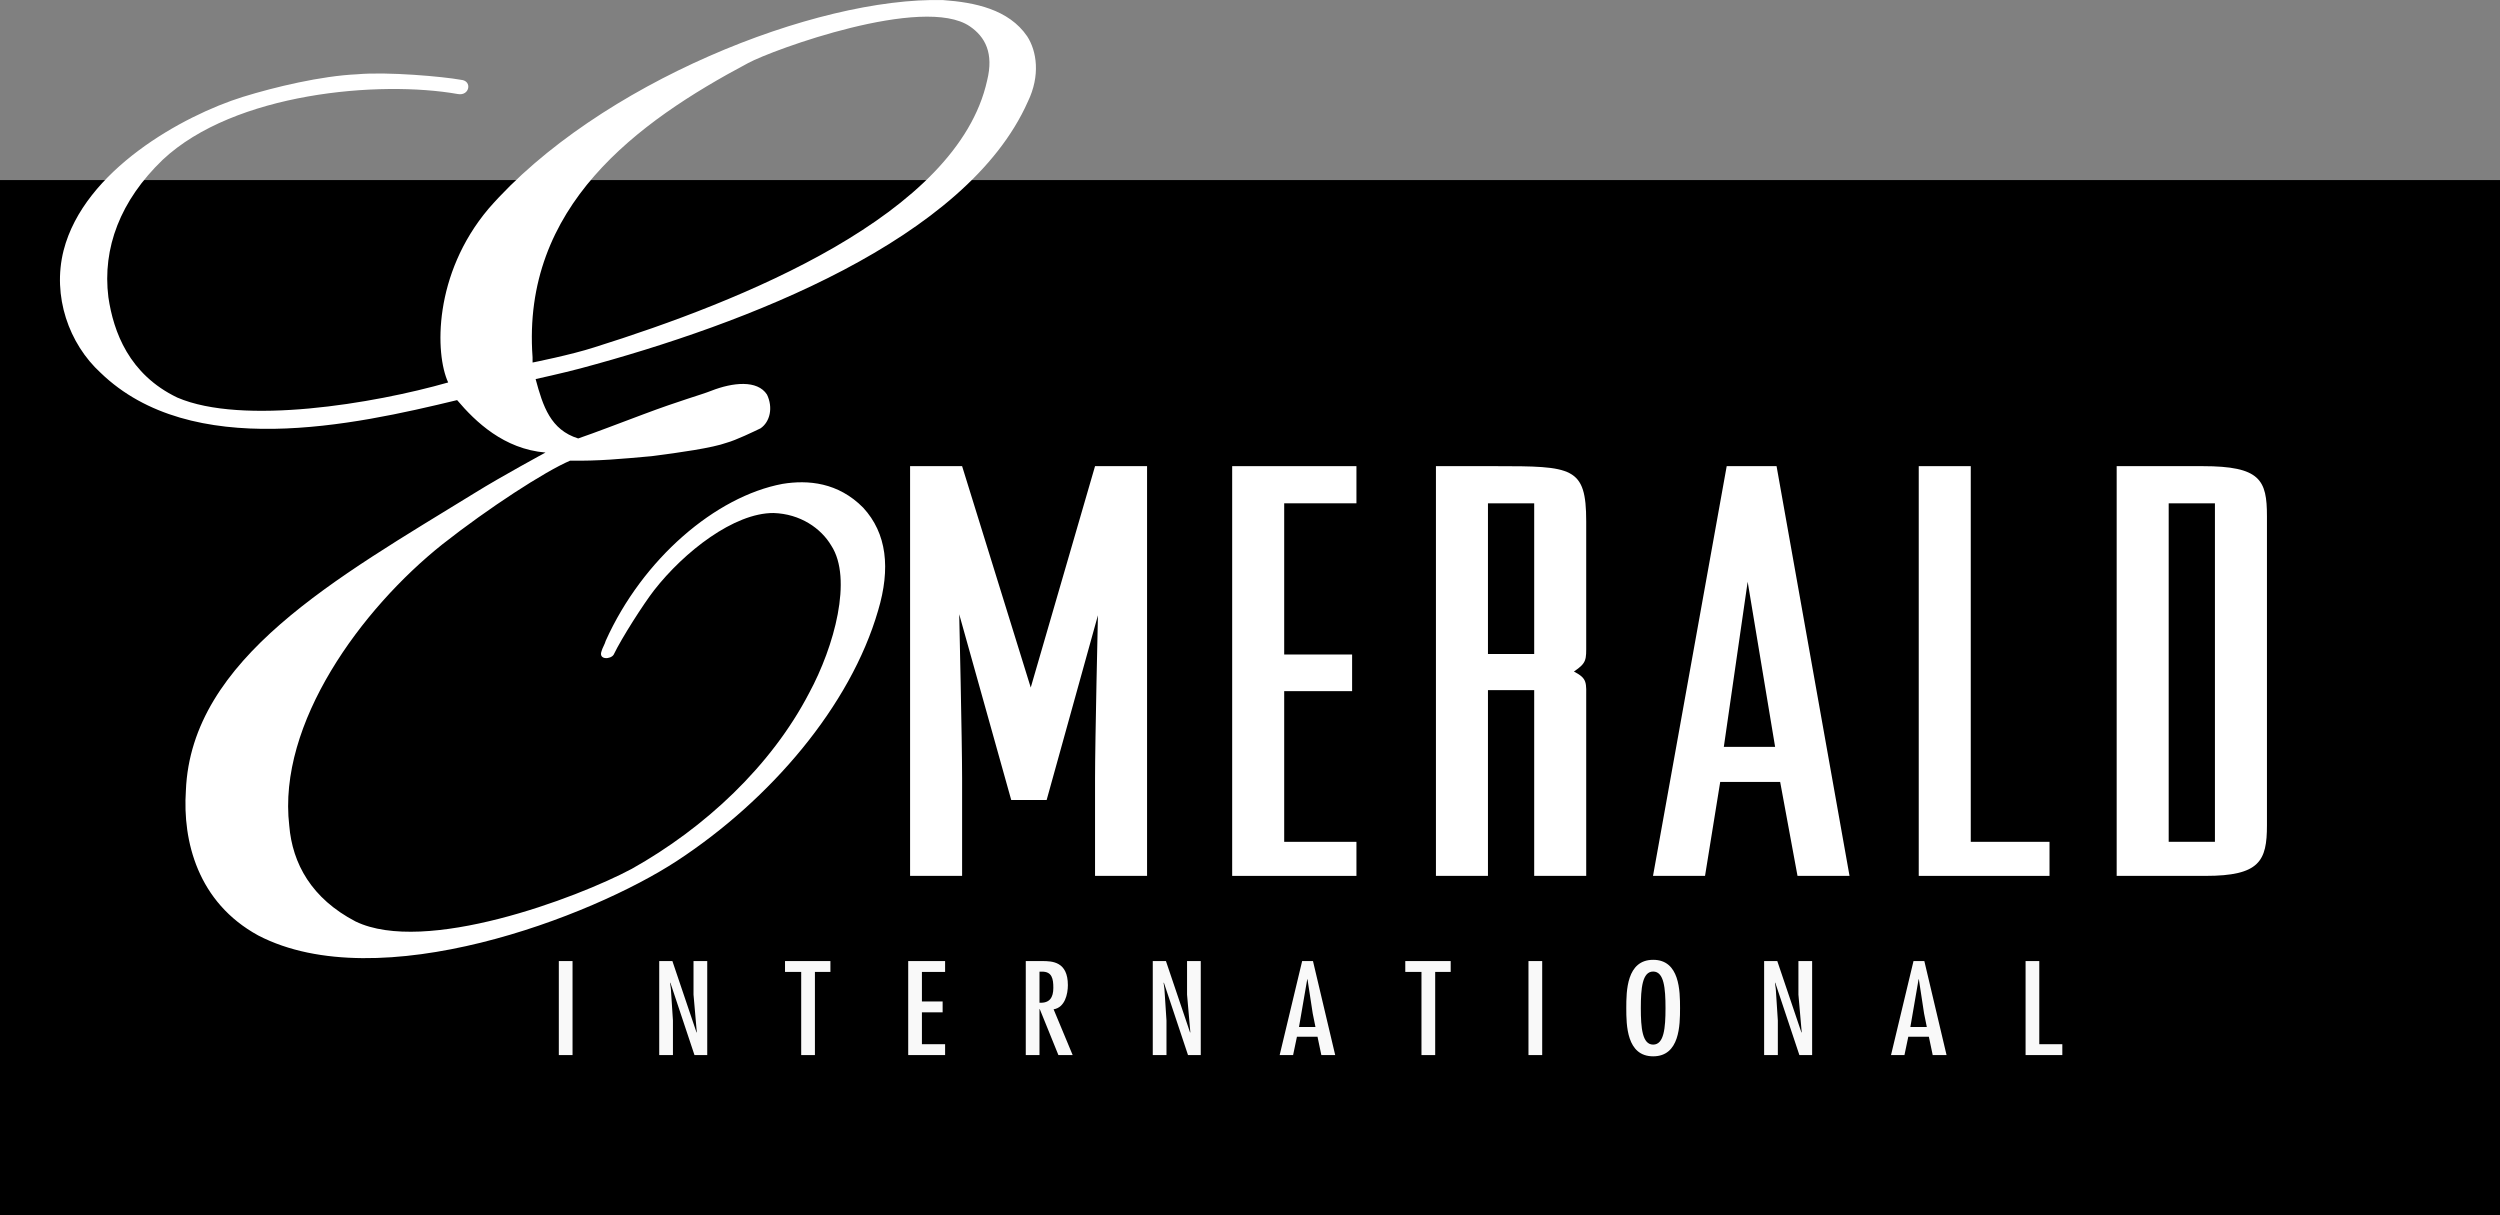 <?xml version="1.0" encoding="utf-8"?>
<!-- Generator: Adobe Illustrator 13.0.0, SVG Export Plug-In . SVG Version: 6.00 Build 14948)  -->
<!DOCTYPE svg PUBLIC "-//W3C//DTD SVG 1.1//EN" "http://www.w3.org/Graphics/SVG/1.1/DTD/svg11.dtd">
<svg version="1.1" id="Layer_1" xmlns="http://www.w3.org/2000/svg" xmlns:xlink="http://www.w3.org/1999/xlink" x="0px" y="0px"
	 width="290.667px" height="141.27px" viewBox="0 0 290.667 141.27" enable-background="new 0 0 290.667 141.27"
	 xml:space="preserve">
<rect x="0" y="0" width="290.667" height="141.27" fill="#808080" stroke="none"/>
<rect y="20.936" width="290.667" height="120.333"/>
<path fill="#FFFFFF" d="M96.65,63.436c-1.191-2.01-3.599-3.694-6.722-3.789c-4.571-0.018-10.375,4.488-13.894,9.002
	c-1.211,1.567-3.743,5.506-4.685,7.467c-0.34,0.557-1.787,0.634-1.412-0.398c0.075-0.331,0.415-0.887,0.489-1.218
	c4.293-9.536,12.788-16.781,20.55-18.24c2.968-0.485,6.474-0.182,9.383,2.766c2.757,2.988,3.197,7.063,1.736,11.958
	c-3.219,11.111-12.533,21.992-23.352,29.084c-9.983,6.557-34.691,15.972-48.706,8.702c-7.065-3.853-8.815-10.993-8.426-16.842
	C22.221,76.546,39.122,67.204,55.22,57.3c3.075-1.911,8.203-4.683,8.203-4.683c-4.839-0.412-8.13-3.567-10.276-6.098
	c-12.097,2.93-30.89,7.034-41.453-3.18c-3.673-3.364-5.644-8.892-4.3-14.221c2.39-9.336,13.898-15.681,20.818-17.846
	c3.765-1.164,9.128-2.446,13.317-2.636c3.502-0.317,10.018,0.266,12.076,0.646c1.333,0.108,1,1.906-0.372,1.652
	c-9.073-1.606-25.976-0.183-34.315,7.642c-4.927,4.736-7.032,10.27-6.317,15.979c0.592,4.034,2.407,8.982,8.019,11.671
	c7.558,3.255,22.855,0.709,31.488-1.759c-1.541-3.314-1.74-12.578,4.696-20.203C69.527,9.676,94.88-0.377,109.659,0.011
	c3.658,0.262,7.623,1.063,9.771,4.214c1.113,1.72,1.546,4.555,0.077,7.588c-7.117,16.038-32.699,25.843-52.021,31.02
	c-1.978,0.53-5.211,1.241-5.211,1.241c0.854,3.187,1.744,5.899,4.948,6.904c2.091-0.716,4.6-1.698,7.565-2.803
	c4.295-1.617,6.729-2.269,7.908-2.74c2.509-0.982,5.364-1.282,6.477,0.438c0.731,1.512,0.359,3.165-0.742,3.926
	c-0.722,0.349-2.887,1.395-3.952,1.68c-1.635,0.593-5.402,1.137-8.714,1.559c-3.502,0.317-6.205,0.575-9.48,0.521
	c-2.926,1.25-9.456,5.484-14.842,9.722c-9.407,7.49-19.204,20.829-17.811,32.723c0.365,4.406,2.594,8.467,7.711,11.133
	c8.056,3.898,25.694-2.692,32.113-6.12c8.507-4.764,16.202-11.95,20.615-20.431C97.014,75.141,99.145,67.271,96.65,63.436z
	 M114.771,9.355c0.784-3.161-0.216-5.066-2.012-6.293c-5.389-3.681-22.914,2.723-25.762,4.263
	C74.006,14.222,60.65,24.012,61.919,41.529l0.003,0.621c0,0,4.49-0.893,7.189-1.771C86.109,35.048,111.309,25.035,114.771,9.355z"/>
<g>
	<path fill="#FFFFFF" d="M111.861,54.198l7.98,25.739l7.476-25.739h6.048v47.638h-6.048v-11.34c0-4.32,0.336-18.959,0.336-18.959
		l-5.964,21.479h-4.116l-6.048-21.599c0,0,0.336,14.759,0.336,19.079v11.34h-6.048V54.198H111.861z"/>
	<path fill="#FFFFFF" d="M157.709,54.198v4.32h-8.4v17.579h7.896v4.26h-7.896v17.52h8.4v3.96h-14.448V54.198H157.709z"/>
	<path fill="#FFFFFF" d="M166.952,54.198h6.888c8.988,0,10.584,0.06,10.584,6.42v14.279c0,1.8,0.084,2.16-1.428,3.18
		c1.596,0.84,1.428,1.26,1.428,3.3v20.459h-6.048V80.237H173v21.599h-6.048V54.198z M173,76.037h5.376V58.518H173V76.037z"/>
	<path fill="#FFFFFF" d="M206.555,54.198l8.484,47.638h-6.048l-2.016-10.92h-6.972l-1.764,10.92h-6.048l8.568-47.638H206.555z
		 M206.387,86.837l-3.192-19.199l-2.772,19.199H206.387z"/>
	<path fill="#FFFFFF" d="M223.086,54.198h6.048v43.678h9.156v3.96h-15.204V54.198z"/>
	<path fill="#FFFFFF" d="M263.571,60.018v35.938c0,4.14-0.84,5.88-7.14,5.88h-10.332V54.198h9.996
		C262.815,54.198,263.571,55.818,263.571,60.018z M257.523,97.876V58.518h-5.376v39.358H257.523z"/>
</g>
<g>
	<path fill="#F9F9F9" d="M66.567,122.67h-1.594v-10.93h1.594V122.67z"/>
	<path fill="#F9F9F9" d="M78.002,114.987l0.239,3.667v4.016h-1.595v-10.93h1.531l2.807,8.306l0.032-0.029l-0.383-4.378v-3.899h1.595
		v10.93h-1.483l-2.806-8.422l-0.032,0.029L78.002,114.987z"/>
	<path fill="#F9F9F9" d="M96.55,111.74v1.261h-1.802v9.669h-1.595v-9.669h-1.881v-1.261H96.55z"/>
	<path fill="#F9F9F9" d="M109.884,111.74v1.261h-2.695v3.436h2.408v1.261h-2.408v3.711h2.695v1.261h-4.289v-10.93H109.884z"/>
	<path fill="#F9F9F9" d="M119.263,111.74h1.913c1.164,0,2.982,0.058,2.982,2.798c0,1.029-0.335,2.595-1.658,2.812l2.216,5.32h-1.658
		l-2.168-5.349h-0.032v5.349h-1.594V111.74z M122.468,114.856c0-1.044-0.144-1.914-1.355-1.884h-0.255v3.609
		C122.053,116.654,122.468,115.958,122.468,114.856z"/>
	<path fill="#F9F9F9" d="M135.384,114.987l0.239,3.667v4.016h-1.594v-10.93h1.531l2.806,8.306l0.032-0.029l-0.383-4.378v-3.899
		h1.594v10.93h-1.483l-2.806-8.422l-0.032,0.029L135.384,114.987z"/>
	<path fill="#F9F9F9" d="M152.656,111.74l2.583,10.93h-1.61l-0.446-2.131h-2.392l-0.446,2.131h-1.563l2.615-10.93H152.656z
		 M152.625,117.828l-0.606-3.972h-0.032l-0.957,5.552h1.914L152.625,117.828z"/>
	<path fill="#F9F9F9" d="M168.667,111.74v1.261h-1.802v9.669h-1.594v-9.669h-1.882v-1.261H168.667z"/>
	<path fill="#F9F9F9" d="M179.306,122.67h-1.595v-10.93h1.595V122.67z"/>
	<path fill="#F9F9F9" d="M195.333,117.205c0,1.972-0.032,5.61-3.125,5.61s-3.125-3.638-3.125-5.61c0-1.971,0.032-5.61,3.125-5.61
		S195.333,115.233,195.333,117.205z M190.773,117.205c0,2.319,0.175,4.248,1.435,4.248s1.435-1.928,1.435-4.248
		s-0.175-4.247-1.435-4.247S190.773,114.885,190.773,117.205z"/>
	<path fill="#F9F9F9" d="M206.465,114.987l0.239,3.667v4.016h-1.594v-10.93h1.53l2.807,8.306l0.032-0.029l-0.382-4.378v-3.899h1.594
		v10.93h-1.483l-2.806-8.422l-0.032,0.029L206.465,114.987z"/>
	<path fill="#F9F9F9" d="M223.737,111.74l2.583,10.93h-1.61l-0.447-2.131h-2.392l-0.446,2.131h-1.563l2.615-10.93H223.737z
		 M223.705,117.828l-0.605-3.972h-0.032l-0.957,5.552h1.914L223.705,117.828z"/>
	<path fill="#F9F9F9" d="M237.101,111.74v9.669h2.679v1.261h-4.273v-10.93H237.101z"/>
</g>
</svg>
